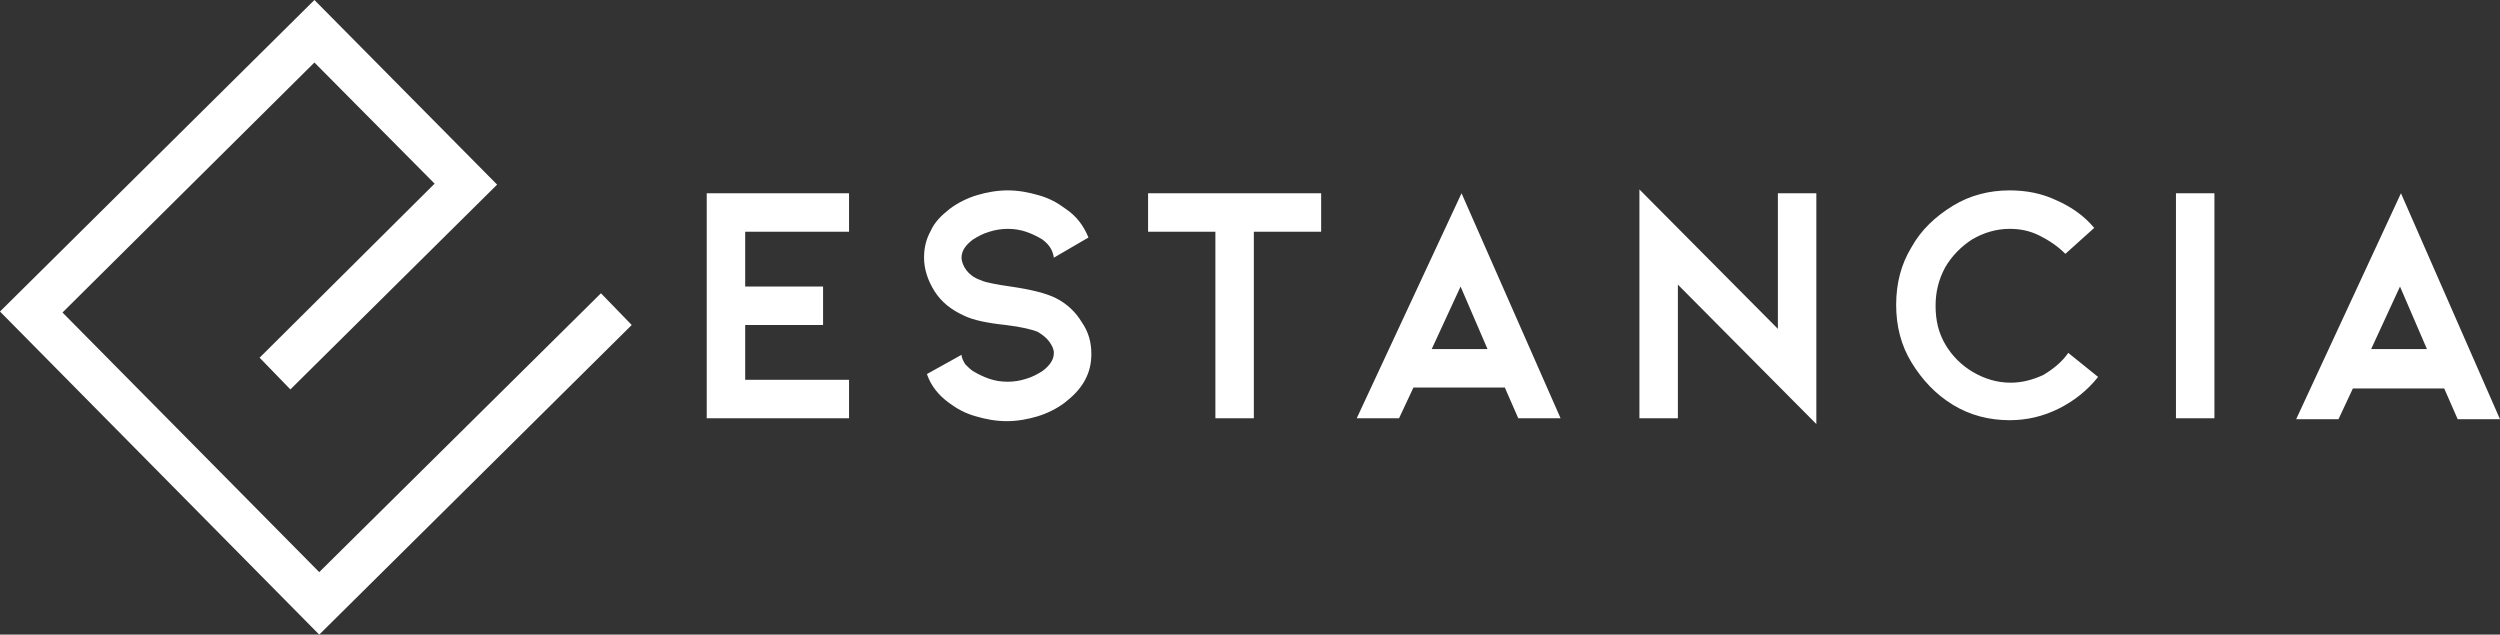 <?xml version="1.0" encoding="UTF-8"?>
<!-- Generator: Adobe Illustrator 22.1.0, SVG Export Plug-In . SVG Version: 6.00 Build 0)  -->
<svg version="1.1" id="Shape_1_1_" xmlns="http://www.w3.org/2000/svg" xmlns:xlink="http://www.w3.org/1999/xlink" x="0px" y="0px" viewBox="0 0 260 66" style="enable-background:new 0 0 260 66;" xml:space="preserve">
<rect x="0" y="0" width="260" height="66" fill="#333333" stroke="none"/>
<style type="text/css">
	.st0{fill-rule:evenodd;clip-rule:evenodd;fill:#ffffff;}
</style>
<g id="Shape_1">
	<g>
		<path class="st0" d="M73.5,43.5h14.8v-4H77.5v-5.7h8.1v-4h-8.1v-5.7h10.8v-4H73.5V43.5z M109.8,31c-1-0.5-2.6-0.9-4.7-1.2    c-0.7-0.1-1.3-0.2-1.8-0.3c-0.5-0.1-1-0.2-1.4-0.4c-0.6-0.2-1.1-0.6-1.4-1c-0.3-0.4-0.5-0.9-0.5-1.3c0-0.7,0.4-1.3,1.2-1.9    c0.5-0.3,1-0.6,1.7-0.8c0.6-0.2,1.3-0.3,1.9-0.3c0.7,0,1.3,0.1,1.9,0.3c0.6,0.2,1.2,0.5,1.7,0.8c0.8,0.6,1.1,1.2,1.2,1.9l3.6-2.1    c-0.5-1.2-1.2-2.2-2.4-3c-0.8-0.6-1.7-1.1-2.8-1.4c-1-0.3-2.1-0.5-3.2-0.5c-1.1,0-2.2,0.2-3.2,0.5c-1,0.3-2,0.8-2.8,1.4    c-0.9,0.7-1.6,1.4-2,2.3c-0.5,0.9-0.7,1.8-0.7,2.8c0,1.2,0.4,2.4,1.1,3.5c0.7,1.1,1.7,1.9,3,2.5c1,0.5,2.5,0.8,4.4,1    c1.7,0.2,2.8,0.5,3.3,0.7c0.5,0.3,0.9,0.6,1.2,1c0.3,0.4,0.5,0.8,0.5,1.2c0,0.7-0.4,1.3-1.2,1.9c-0.5,0.3-1,0.6-1.7,0.8    c-0.6,0.2-1.3,0.3-1.9,0.3c-0.7,0-1.3-0.1-1.9-0.3c-0.6-0.2-1.2-0.5-1.7-0.8c-0.3-0.2-0.5-0.4-0.8-0.7c-0.2-0.3-0.4-0.7-0.4-1    l-3.6,2c0.4,1.2,1.2,2.2,2.3,3c0.8,0.6,1.7,1.1,2.8,1.4c1,0.3,2.1,0.5,3.2,0.5c1.1,0,2.2-0.2,3.2-0.5c1-0.3,2-0.8,2.8-1.4    c0.9-0.7,1.6-1.4,2.1-2.3c0.5-0.9,0.7-1.8,0.7-2.8c0-1.2-0.3-2.3-1-3.3C111.9,32.5,111,31.6,109.8,31z M119.4,24.1h7v19.4h4V24.1    h7v-4h-18V24.1z M141.1,43.5h4.4l1.5-3.2h9.5l1.4,3.2h4.4L152,20.1L141.1,43.5z M148.9,36.3l3-6.5l2.8,6.5H148.9z M184.9,34.2    l-14.4-14.5v23.8h4V29.6l14.4,14.5v-24h-4V34.2z M212.5,39c-1.1,0.5-2.2,0.8-3.4,0.8c-1.4,0-2.7-0.4-3.9-1.1    c-1.2-0.7-2.2-1.7-2.9-2.9c-0.7-1.2-1-2.5-1-4c0-1.4,0.3-2.7,1-4c0.7-1.2,1.7-2.2,2.8-2.9c1.2-0.7,2.5-1.1,3.9-1.1    c1.1,0,2.1,0.2,3.1,0.7c1,0.5,1.9,1.1,2.7,1.9l3-2.7c-1.1-1.3-2.4-2.2-4-2.9c-1.5-0.7-3.1-1-4.8-1c-2.1,0-4.1,0.5-5.9,1.6    c-1.8,1.1-3.3,2.5-4.3,4.3c-1.1,1.8-1.6,3.8-1.6,6c0,2.2,0.5,4.2,1.6,6c1.1,1.8,2.5,3.3,4.3,4.4c1.8,1.1,3.8,1.6,5.9,1.6    c1.8,0,3.5-0.4,5.1-1.2c1.6-0.8,3-1.9,4.1-3.3l-3.1-2.5C214.4,37.7,213.5,38.4,212.5,39z M226.3,43.5h4V20.1h-4V43.5z M249.7,20.1    l-10.9,23.5h4.4l1.5-3.2h9.5l1.4,3.2h4.4L249.7,20.1z M246.6,36.3l3-6.5l2.8,6.5H246.6z M33.2,59.5l-26.7-27L32.7,6.5l12.5,12.6    L27,37.2l3.2,3.3l21.5-21.3L32.7,0L0,32.4L33.2,66l32.5-32.2l-3.2-3.3L33.2,59.5z"/>
	</g>
</g>
</svg>